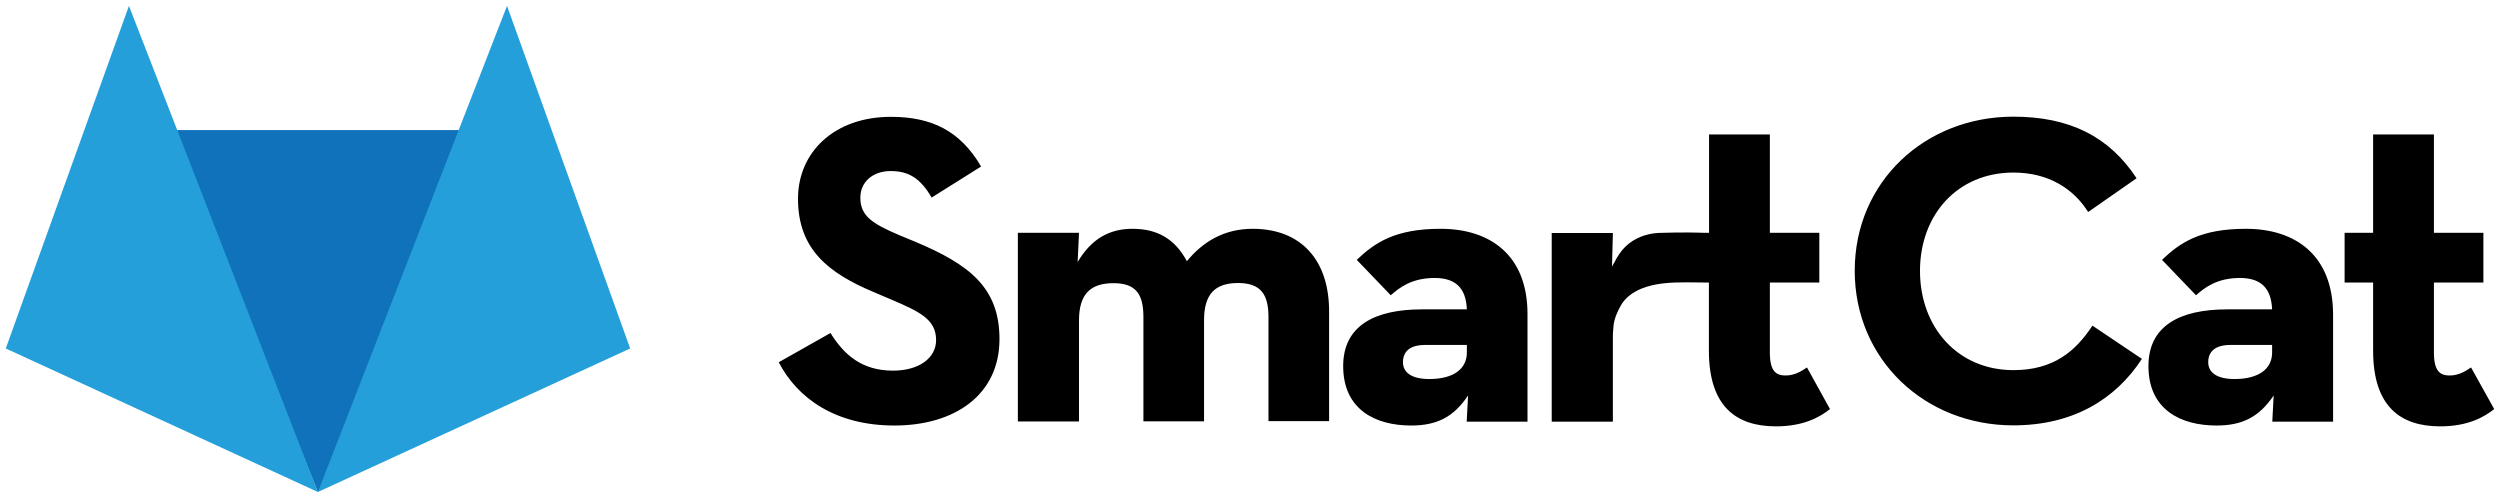 <svg xmlns="http://www.w3.org/2000/svg" width="216" height="43" viewBox="0 0 216 43" fill="none"><path fill-rule="evenodd" clip-rule="evenodd" d="M165.887 23.408C165.887 28.266 169.137 31.979 173.961 31.979C177.404 31.979 179.318 30.369 180.787 28.136L185.061 31.007C182.761 34.531 179.081 36.751 173.946 36.751C166.318 36.751 160.248 31.08 160.248 23.393C160.248 15.707 166.318 10.08 173.946 10.08C178.769 10.08 182.212 11.762 184.601 15.402L180.416 18.317C179.17 16.331 177.018 14.909 173.961 14.909C169.137 14.909 165.887 18.549 165.887 23.408ZM79.068 20.884L77.703 20.319C75.358 19.318 74.334 18.666 74.334 17.07C74.334 15.765 75.358 14.779 76.96 14.779C78.534 14.779 79.543 15.431 80.493 17.07L84.767 14.387C82.956 11.284 80.463 10.094 76.975 10.094C72.078 10.094 68.947 13.154 68.947 17.172C68.947 21.537 71.573 23.596 75.521 25.25L76.886 25.83C79.395 26.903 80.879 27.556 80.879 29.383C80.879 30.92 79.424 32.023 77.153 32.023C74.452 32.023 72.924 30.645 71.751 28.774L67.284 31.297C68.887 34.401 72.182 36.765 77.272 36.765C82.481 36.765 86.355 34.125 86.355 29.296C86.355 24.829 83.728 22.842 79.068 20.884ZM108.23 19.768C105.767 19.768 103.926 20.884 102.546 22.567C101.522 20.652 100.008 19.768 97.842 19.768C95.838 19.768 94.28 20.652 93.108 22.639L93.226 20.116H87.943V36.417H93.226V27.686C93.226 25.467 94.161 24.466 96.209 24.466C98.213 24.466 98.791 25.496 98.791 27.411V36.402H104.03V27.672C104.03 25.453 104.936 24.452 106.969 24.452C108.972 24.452 109.596 25.482 109.596 27.396V36.388H114.834V26.932C114.849 22.494 112.43 19.768 108.23 19.768ZM117.224 22.451C118.797 20.957 120.548 19.768 124.466 19.768C128.74 19.768 131.99 22.03 131.976 27.164V36.431H126.722L126.841 34.169C125.594 36.04 124.14 36.765 121.914 36.765C118.871 36.765 116.051 35.416 116.051 31.631C116.051 28.15 118.752 26.729 122.863 26.729H126.737C126.663 24.858 125.728 24.017 123.962 24.017C121.958 24.017 120.904 24.858 120.162 25.511L117.224 22.451ZM123.487 32.748C125.639 32.748 126.737 31.834 126.737 30.456V29.804H123.131C121.795 29.804 121.216 30.384 121.216 31.297C121.216 32.211 122.002 32.748 123.487 32.748ZM154.281 32.443C153.465 32.443 152.916 32.095 152.916 30.456V24.409H157.19V20.116H152.916V11.617H147.662V20.116C147.143 20.116 146.969 20.108 146.794 20.101C146.62 20.094 146.446 20.087 145.926 20.087C145.154 20.087 144.368 20.087 143.596 20.116C143.359 20.116 143.136 20.13 142.899 20.159C141.83 20.304 140.851 20.783 140.168 21.595C139.99 21.813 139.841 22.045 139.693 22.277C139.619 22.407 139.545 22.538 139.485 22.668C139.478 22.681 139.469 22.695 139.459 22.711L139.439 22.743C139.375 22.846 139.289 22.983 139.277 23.074L139.352 20.13H134.068V36.431H139.352V29.194C139.352 28.791 139.358 28.725 139.375 28.549C139.384 28.459 139.396 28.341 139.411 28.136C139.455 27.57 139.767 26.86 140.049 26.381C140.435 25.699 141.088 25.25 141.8 24.945C143.047 24.438 144.427 24.394 145.748 24.394C146 24.394 146.249 24.398 146.497 24.401C146.746 24.405 146.995 24.409 147.247 24.409H147.648V30.297C147.648 35.199 150.081 36.837 153.45 36.837C155.884 36.837 157.294 35.996 158.111 35.343L156.122 31.747L156.03 31.808C155.663 32.051 155.073 32.443 154.281 32.443ZM194.04 19.768C190.122 19.768 188.356 20.957 186.798 22.451L189.736 25.511C190.478 24.858 191.532 24.017 193.535 24.017C195.302 24.017 196.237 24.858 196.311 26.729H192.437C188.326 26.729 185.625 28.15 185.625 31.631C185.625 35.416 188.445 36.765 191.502 36.765C193.729 36.765 195.183 36.04 196.444 34.169L196.326 36.431H201.579V27.164C201.564 22.03 198.314 19.768 194.04 19.768ZM196.311 30.456C196.311 31.834 195.213 32.748 193.061 32.748C191.577 32.748 190.79 32.211 190.79 31.297C190.79 30.384 191.384 29.804 192.704 29.804H196.311V30.456ZM213.405 31.808C213.437 31.786 213.468 31.766 213.497 31.747L215.5 35.343C214.684 35.996 213.274 36.837 210.84 36.837C207.471 36.837 205.037 35.199 205.037 30.297V24.409H202.574V20.116H205.037V11.617H210.291V20.116H214.565V24.409H210.291V30.456C210.291 32.095 210.84 32.443 211.656 32.443C212.447 32.443 213.038 32.051 213.405 31.808Z" fill="black"></path><path d="M28.208 41.884L27.465 42.508L14.777 11.24H43.286L28.208 41.884Z" fill="#1072BA"></path><path d="M11.141 0.508L0.5 30.108L27.465 42.508L11.141 0.508Z" fill="#249FDA"></path><path d="M43.806 0.508L27.465 42.508L54.447 30.108L43.806 0.508Z" fill="#249FDA"></path></svg>